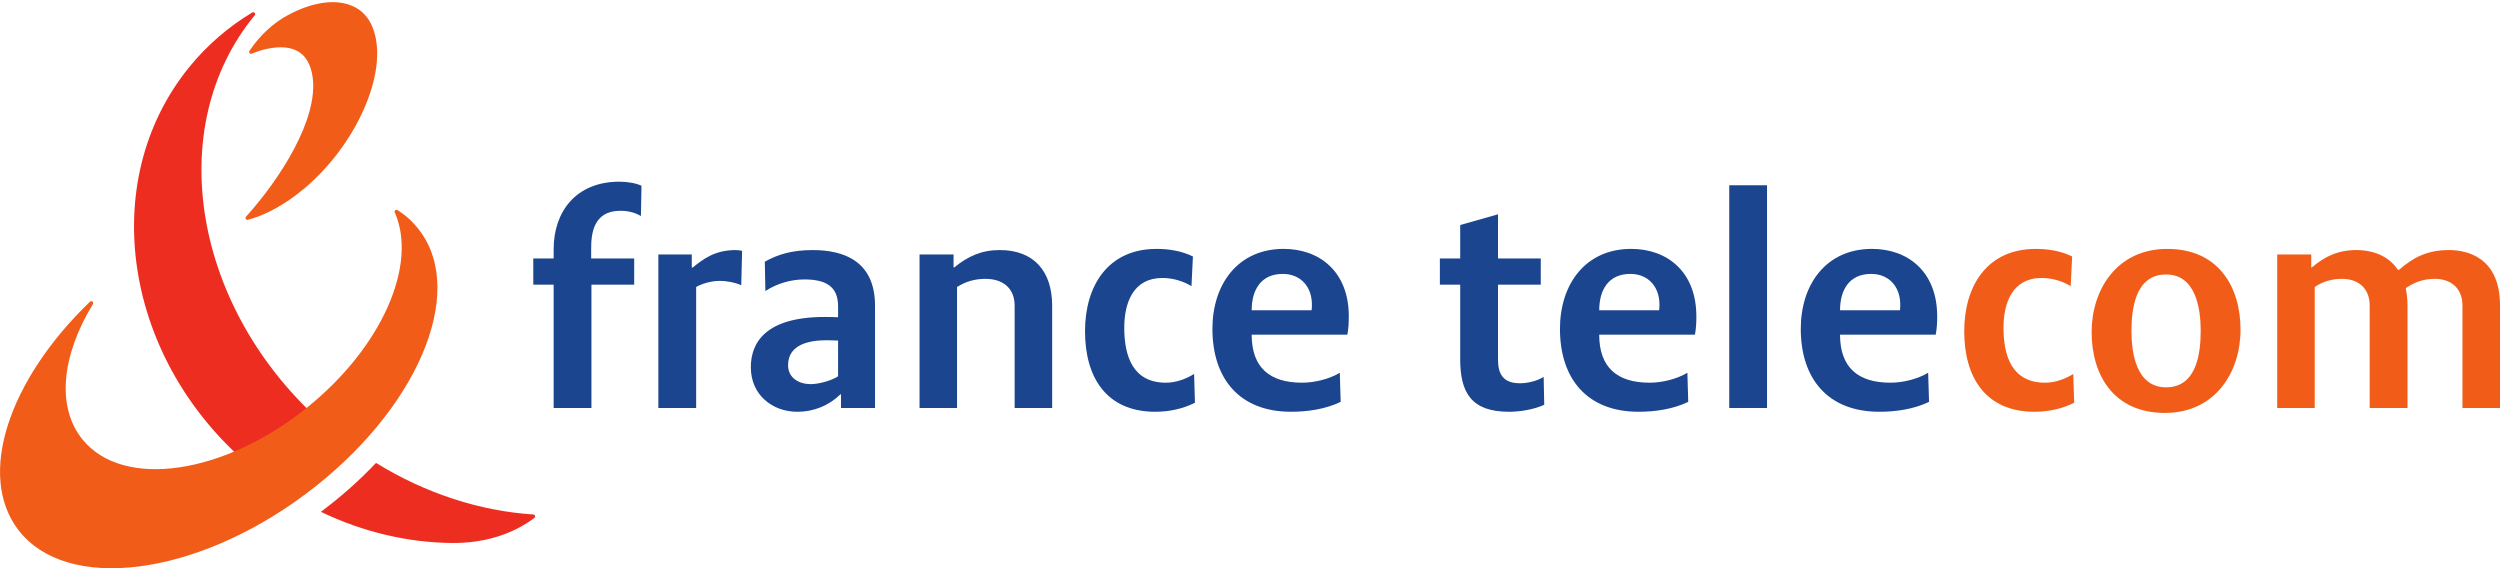 <?xml version="1.0" encoding="UTF-8" standalone="no"?>
<!-- Created with Inkscape (http://www.inkscape.org/) -->

<svg
   width="156.127mm"
   height="35.488mm"
   viewBox="0 0 156.127 35.488"
   version="1.1"
   id="svg29857"
   inkscape:version="1.2.2 (b0a8486541, 2022-12-01)"
   sodipodi:docname="Logo of France Telecom (1999).svg"
   xmlns:inkscape="http://www.inkscape.org/namespaces/inkscape"
   xmlns:sodipodi="http://sodipodi.sourceforge.net/DTD/sodipodi-0.dtd"
   xmlns="http://www.w3.org/2000/svg"
   xmlns:svg="http://www.w3.org/2000/svg">
  <sodipodi:namedview
     id="namedview29859"
     pagecolor="#ffffff"
     bordercolor="#000000"
     borderopacity="0.25"
     inkscape:showpageshadow="2"
     inkscape:pageopacity="0.0"
     inkscape:pagecheckerboard="0"
     inkscape:deskcolor="#d1d1d1"
     inkscape:document-units="mm"
     showgrid="false"
     inkscape:zoom="0.39318176"
     inkscape:cx="317.91912"
     inkscape:cy="442.54342"
     inkscape:window-width="1866"
     inkscape:window-height="1011"
     inkscape:window-x="0"
     inkscape:window-y="0"
     inkscape:window-maximized="1"
     inkscape:current-layer="layer1" />
  <defs
     id="defs29854">
    <clipPath
       clipPathUnits="userSpaceOnUse"
       id="clipPath29475">
      <path
         d="M 362.82,812.73 H 559.26 V 762.49 H 362.82 Z"
         clip-rule="evenodd"
         id="path29473" />
    </clipPath>
  </defs>
  <g
     inkscape:label="Layer 1"
     inkscape:groupmode="layer"
     id="layer1"
     transform="translate(-23.55,-73.042)">
    <path
       d="m 39.464,73.989 c -5.775,7 -3.868,18.381 4.351,25.586 l -4.499,2.692 c -8.021,-6.629 -9.794,-17.832 -3.957,-25.023 1.133,-1.396 2.471,-2.54 3.949,-3.425 0.016,-0.01 0.037,-0.015 0.057,-0.015 0.065,0 0.121,0.054 0.121,0.119 0,0.025 -0.008,0.049 -0.022,0.067"
       style="fill:#ee2d21;fill-opacity:1;fill-rule:nonzero;stroke:none;stroke-width:0.837"
       id="path29467" />
    <g
       id="g29469"
       transform="matrix(0.837,0,0,-0.837,-282.671,753.462)">
      <g
         id="g29471"
         clip-path="url(#clipPath29475)">
        <path
           d="m 384.648,808.927 c -0.017,-0.007 -0.033,-0.015 -0.054,-0.015 -0.079,-0.005 -0.146,0.058 -0.149,0.137 -10e-4,0.032 0.009,0.06 0.024,0.085 0.793,1.184 1.803,2.093 2.875,2.669 1.778,0.957 3.48,1.215 4.728,0.711 0.948,-0.38 1.554,-1.179 1.806,-2.371 0.744,-3.524 -2.066,-8.981 -6.14,-11.918 -1.156,-0.844 -2.318,-1.415 -3.388,-1.699 -0.01,-0.002 -0.016,-0.004 -0.025,-0.005 -0.079,-0.003 -0.147,0.057 -0.152,0.137 0,0.04 0.015,0.076 0.039,0.103 2.558,2.829 5.409,7.298 4.969,10.416 -0.251,1.79 -1.379,2.557 -3.497,2.086 -0.348,-0.078 -0.7,-0.197 -1.036,-0.336"
           style="fill:#f25c19;fill-opacity:1;fill-rule:nonzero;stroke:none"
           id="path29477" />
      </g>
    </g>
    <path
       d="m 48.202,86.313 c -0.006,-0.014 -0.011,-0.029 -0.011,-0.047 0,-0.067 0.054,-0.12 0.12,-0.12 0.022,0 0.043,0.004 0.059,0.015 0.54,0.337 0.975,0.74 1.368,1.257 2.998,3.927 -0.172,11.301 -7.091,16.469 -6.918,5.169 -14.954,6.173 -17.953,2.249 -2.601,-3.405 -0.615,-9.354 4.472,-14.248 0.022,-0.021 0.051,-0.035 0.085,-0.035 0.065,0 0.121,0.054 0.121,0.12 0,0.024 -0.009,0.044 -0.021,0.064 -1.945,3.189 -2.304,6.432 -0.633,8.469 2.532,3.09 8.805,2.188 14.014,-2.017 4.685,-3.775 6.914,-8.93 5.472,-12.176"
       style="fill:#f25c19;fill-opacity:1;fill-rule:nonzero;stroke:none;stroke-width:0.837"
       id="path29479" />
    <path
       d="m 56.852,105.171 c 0.065,0.005 0.12,0.054 0.12,0.12 0,0.039 -0.019,0.073 -0.048,0.095 -1.453,1.089 -3.261,1.581 -5.125,1.566 -2.742,-0.022 -5.555,-0.67 -8.211,-1.946 0.012,-0.008 0.021,-0.014 0.032,-0.023 1.268,-0.949 2.409,-1.971 3.412,-3.032 3.13,1.93 6.532,3.008 9.82,3.22"
       style="fill:#ee2d21;fill-opacity:1;fill-rule:nonzero;stroke:none;stroke-width:0.837"
       id="path29481" />
    <path
       d="m 63.576,86.533 c -0.382,-0.218 -0.782,-0.327 -1.291,-0.327 -1.706,0 -1.816,1.489 -1.816,2.361 v 0.617 h 2.687 v 1.636 h -2.67 v 7.701 h -2.361 v -7.701 h -1.271 l -8.38e-4,-1.636 h 1.272 v -0.581 c 0,-2.324 1.38,-4.214 4.106,-4.214 0.49,0 1.053,0.091 1.38,0.254 l -0.035,1.89"
       style="fill:#1b458f;fill-opacity:1;fill-rule:nonzero;stroke:none;stroke-width:0.837"
       id="path29483" />
    <path
       d="m 69.841,90.856 c -0.345,-0.164 -0.872,-0.272 -1.345,-0.272 -0.58,0 -1.161,0.199 -1.471,0.381 v 7.557 h -2.361 v -9.587 h 2.088 v 0.813 h 0.057 c 0.617,-0.491 1.343,-1.089 2.687,-1.089 0.11,0 0.291,0.019 0.399,0.054 l -0.054,2.143"
       style="fill:#1b458f;fill-opacity:1;fill-rule:nonzero;stroke:none;stroke-width:0.837"
       id="path29485" />
    <path
       d="m 75.889,96.541 c -0.399,0.274 -1.216,0.491 -1.706,0.491 -0.728,0 -1.417,-0.381 -1.417,-1.18 0,-1.326 1.361,-1.561 2.416,-1.561 0.181,0 0.527,0.018 0.707,0.018 z m 2.307,1.981 v -6.394 c 0,-2.707 -1.853,-3.469 -3.886,-3.469 -1.308,0 -2.18,0.271 -2.997,0.726 l 0.035,1.835 c 0.709,-0.472 1.599,-0.727 2.435,-0.727 1.289,0 2.106,0.399 2.106,1.67 v 0.692 c -0.18,-0.019 -0.636,-0.019 -0.834,-0.019 -3.707,0 -4.615,1.616 -4.615,3.142 0,1.725 1.345,2.78 2.907,2.78 1.016,0 1.961,-0.382 2.688,-1.089 h 0.037 v 0.853 h 2.124"
       style="fill:#1b458f;fill-opacity:1;fill-rule:nonzero;stroke:none;stroke-width:0.837"
       id="path29487" />
    <path
       d="m 86.915,98.521 v -6.394 c 0,-1.108 -0.762,-1.671 -1.817,-1.671 -0.654,0 -1.235,0.162 -1.78,0.508 v 7.557 h -2.342 v -9.587 h 2.125 v 0.813 h 0.036 c 0.872,-0.707 1.708,-1.089 2.852,-1.089 2.143,0 3.269,1.344 3.269,3.469 v 6.394 h -2.343"
       style="fill:#1b458f;fill-opacity:1;fill-rule:nonzero;stroke:none;stroke-width:0.837"
       id="path29489" />
    <path
       d="m 95.706,98.758 c -3.088,0 -4.396,-2.18 -4.396,-5.031 0,-2.816 1.417,-5.141 4.469,-5.141 0.781,0 1.562,0.127 2.27,0.472 l -0.09,1.853 c -0.545,-0.327 -1.181,-0.509 -1.817,-0.509 -1.818,0 -2.381,1.545 -2.381,3.107 0,1.761 0.528,3.433 2.599,3.433 0.618,0 1.235,-0.219 1.762,-0.546 l 0.053,1.798 c -0.761,0.383 -1.615,0.563 -2.469,0.563"
       style="fill:#1b458f;fill-opacity:1;fill-rule:nonzero;stroke:none;stroke-width:0.837"
       id="path29491" />
    <path
       d="m 105.479,92.055 c 0,0.126 0,0.254 -0.019,0.363 h -3.741 c 0,-1.253 0.563,-2.27 1.944,-2.27 1.125,0 1.817,0.817 1.817,1.907 z m 2.305,0.744 c 0,-2.816 -1.852,-4.214 -4.067,-4.214 -2.852,0 -4.45,2.198 -4.45,4.995 0,3.107 1.689,5.177 4.903,5.177 1.054,0 2.162,-0.163 3.106,-0.618 l -0.054,-1.818 c -0.672,0.401 -1.581,0.62 -2.361,0.62 -2.017,0 -3.143,-0.944 -3.143,-2.998 h 5.975 c 0.073,-0.363 0.09,-0.763 0.09,-1.144"
       style="fill:#1b458f;fill-opacity:1;fill-rule:nonzero;stroke:none;stroke-width:0.837"
       id="path29493" />
    <path
       d="m 117.793,98.758 c -2.381,0 -3.052,-1.217 -3.052,-3.289 v -4.649 h -1.27 v -1.636 h 1.27 v -2.089 l 2.361,-0.671 v 2.76 h 2.671 v 1.636 h -2.671 v 4.687 c 0,0.854 0.291,1.47 1.362,1.47 0.508,0 1.089,-0.145 1.489,-0.399 l 0.036,1.743 c -0.635,0.292 -1.508,0.437 -2.197,0.437"
       style="fill:#1b458f;fill-opacity:1;fill-rule:nonzero;stroke:none;stroke-width:0.837"
       id="path29495" />
    <path
       d="m 127.183,92.055 c 0,0.126 0,0.254 -0.019,0.363 h -3.741 c 0,-1.253 0.563,-2.27 1.945,-2.27 1.125,0 1.816,0.817 1.816,1.907 z m 2.306,0.744 c 0,-2.816 -1.853,-4.214 -4.068,-4.214 -2.853,0 -4.45,2.198 -4.45,4.995 0,3.107 1.688,5.177 4.904,5.177 1.053,0 2.162,-0.163 3.107,-0.618 l -0.054,-1.818 c -0.673,0.401 -1.581,0.62 -2.362,0.62 -2.017,0 -3.144,-0.944 -3.144,-2.998 h 5.978 c 0.071,-0.363 0.09,-0.763 0.09,-1.144"
       style="fill:#1b458f;fill-opacity:1;fill-rule:nonzero;stroke:none;stroke-width:0.837"
       id="path29497" />
    <path
       d="m 131.543,84.612 h 2.36 v 13.909 h -2.36 z"
       style="fill:#1b458f;fill-opacity:1;fill-rule:nonzero;stroke:none;stroke-width:0.837"
       id="path29499" />
    <path
       d="m 142.222,92.055 c 0,0.126 0,0.254 -0.019,0.363 h -3.741 c 0,-1.253 0.563,-2.27 1.944,-2.27 1.126,0 1.816,0.817 1.816,1.907 z m 2.307,0.744 c 0,-2.816 -1.854,-4.214 -4.069,-4.214 -2.852,0 -4.45,2.198 -4.45,4.995 0,3.107 1.689,5.177 4.904,5.177 1.054,0 2.162,-0.163 3.107,-0.618 l -0.056,-1.818 c -0.671,0.401 -1.579,0.62 -2.359,0.62 -2.018,0 -3.144,-0.944 -3.144,-2.998 h 5.975 c 0.074,-0.363 0.092,-0.763 0.092,-1.144"
       style="fill:#1b458f;fill-opacity:1;fill-rule:nonzero;stroke:none;stroke-width:0.837"
       id="path29501" />
    <path
       d="m 150.614,98.758 c -3.089,0 -4.396,-2.18 -4.396,-5.031 0,-2.816 1.417,-5.141 4.468,-5.141 0.781,0 1.562,0.127 2.271,0.472 l -0.09,1.853 c -0.546,-0.327 -1.18,-0.509 -1.817,-0.509 -1.817,0 -2.38,1.545 -2.38,3.107 0,1.761 0.527,3.433 2.597,3.433 0.618,0 1.237,-0.219 1.762,-0.546 l 0.054,1.798 c -0.763,0.383 -1.617,0.563 -2.47,0.563"
       style="fill:#f25c19;fill-opacity:1;fill-rule:nonzero;stroke:none;stroke-width:0.837"
       id="path29503" />
    <path
       d="m 160.985,93.69 c 0,1.344 -0.219,3.541 -2.161,3.541 -1.89,0 -2.162,-2.198 -2.162,-3.505 0,-1.346 0.218,-3.543 2.162,-3.543 1.887,0 2.161,2.197 2.161,3.506 z m 2.487,-0.056 c 0,-2.687 -1.381,-5.048 -4.575,-5.048 -3.144,0 -4.723,2.543 -4.723,5.195 0,2.687 1.38,5.049 4.577,5.049 3.142,0 4.722,-2.543 4.722,-5.196"
       style="fill:#f25c19;fill-opacity:1;fill-rule:nonzero;stroke:none;stroke-width:0.837"
       id="path29505" />
    <path
       d="m 177.333,98.521 v -6.394 c 0,-1.126 -0.763,-1.671 -1.725,-1.671 -0.691,0 -1.271,0.199 -1.818,0.582 0.056,0.271 0.111,0.671 0.111,1.089 v 6.394 h -2.362 v -6.394 c 0,-1.126 -0.763,-1.671 -1.725,-1.671 -0.745,0 -1.272,0.218 -1.707,0.508 v 7.557 h -2.344 v -9.587 h 2.126 v 0.813 h 0.036 c 0.8,-0.69 1.634,-1.089 2.798,-1.089 0.707,0 1.87,0.181 2.579,1.234 h 0.072 c 0.872,-0.763 1.744,-1.234 3.124,-1.234 1.053,0 3.18,0.399 3.18,3.469 v 6.394 h -2.344"
       style="fill:#f25c19;fill-opacity:1;fill-rule:nonzero;stroke:none;stroke-width:0.837"
       id="path29507" />
  </g>
</svg>
